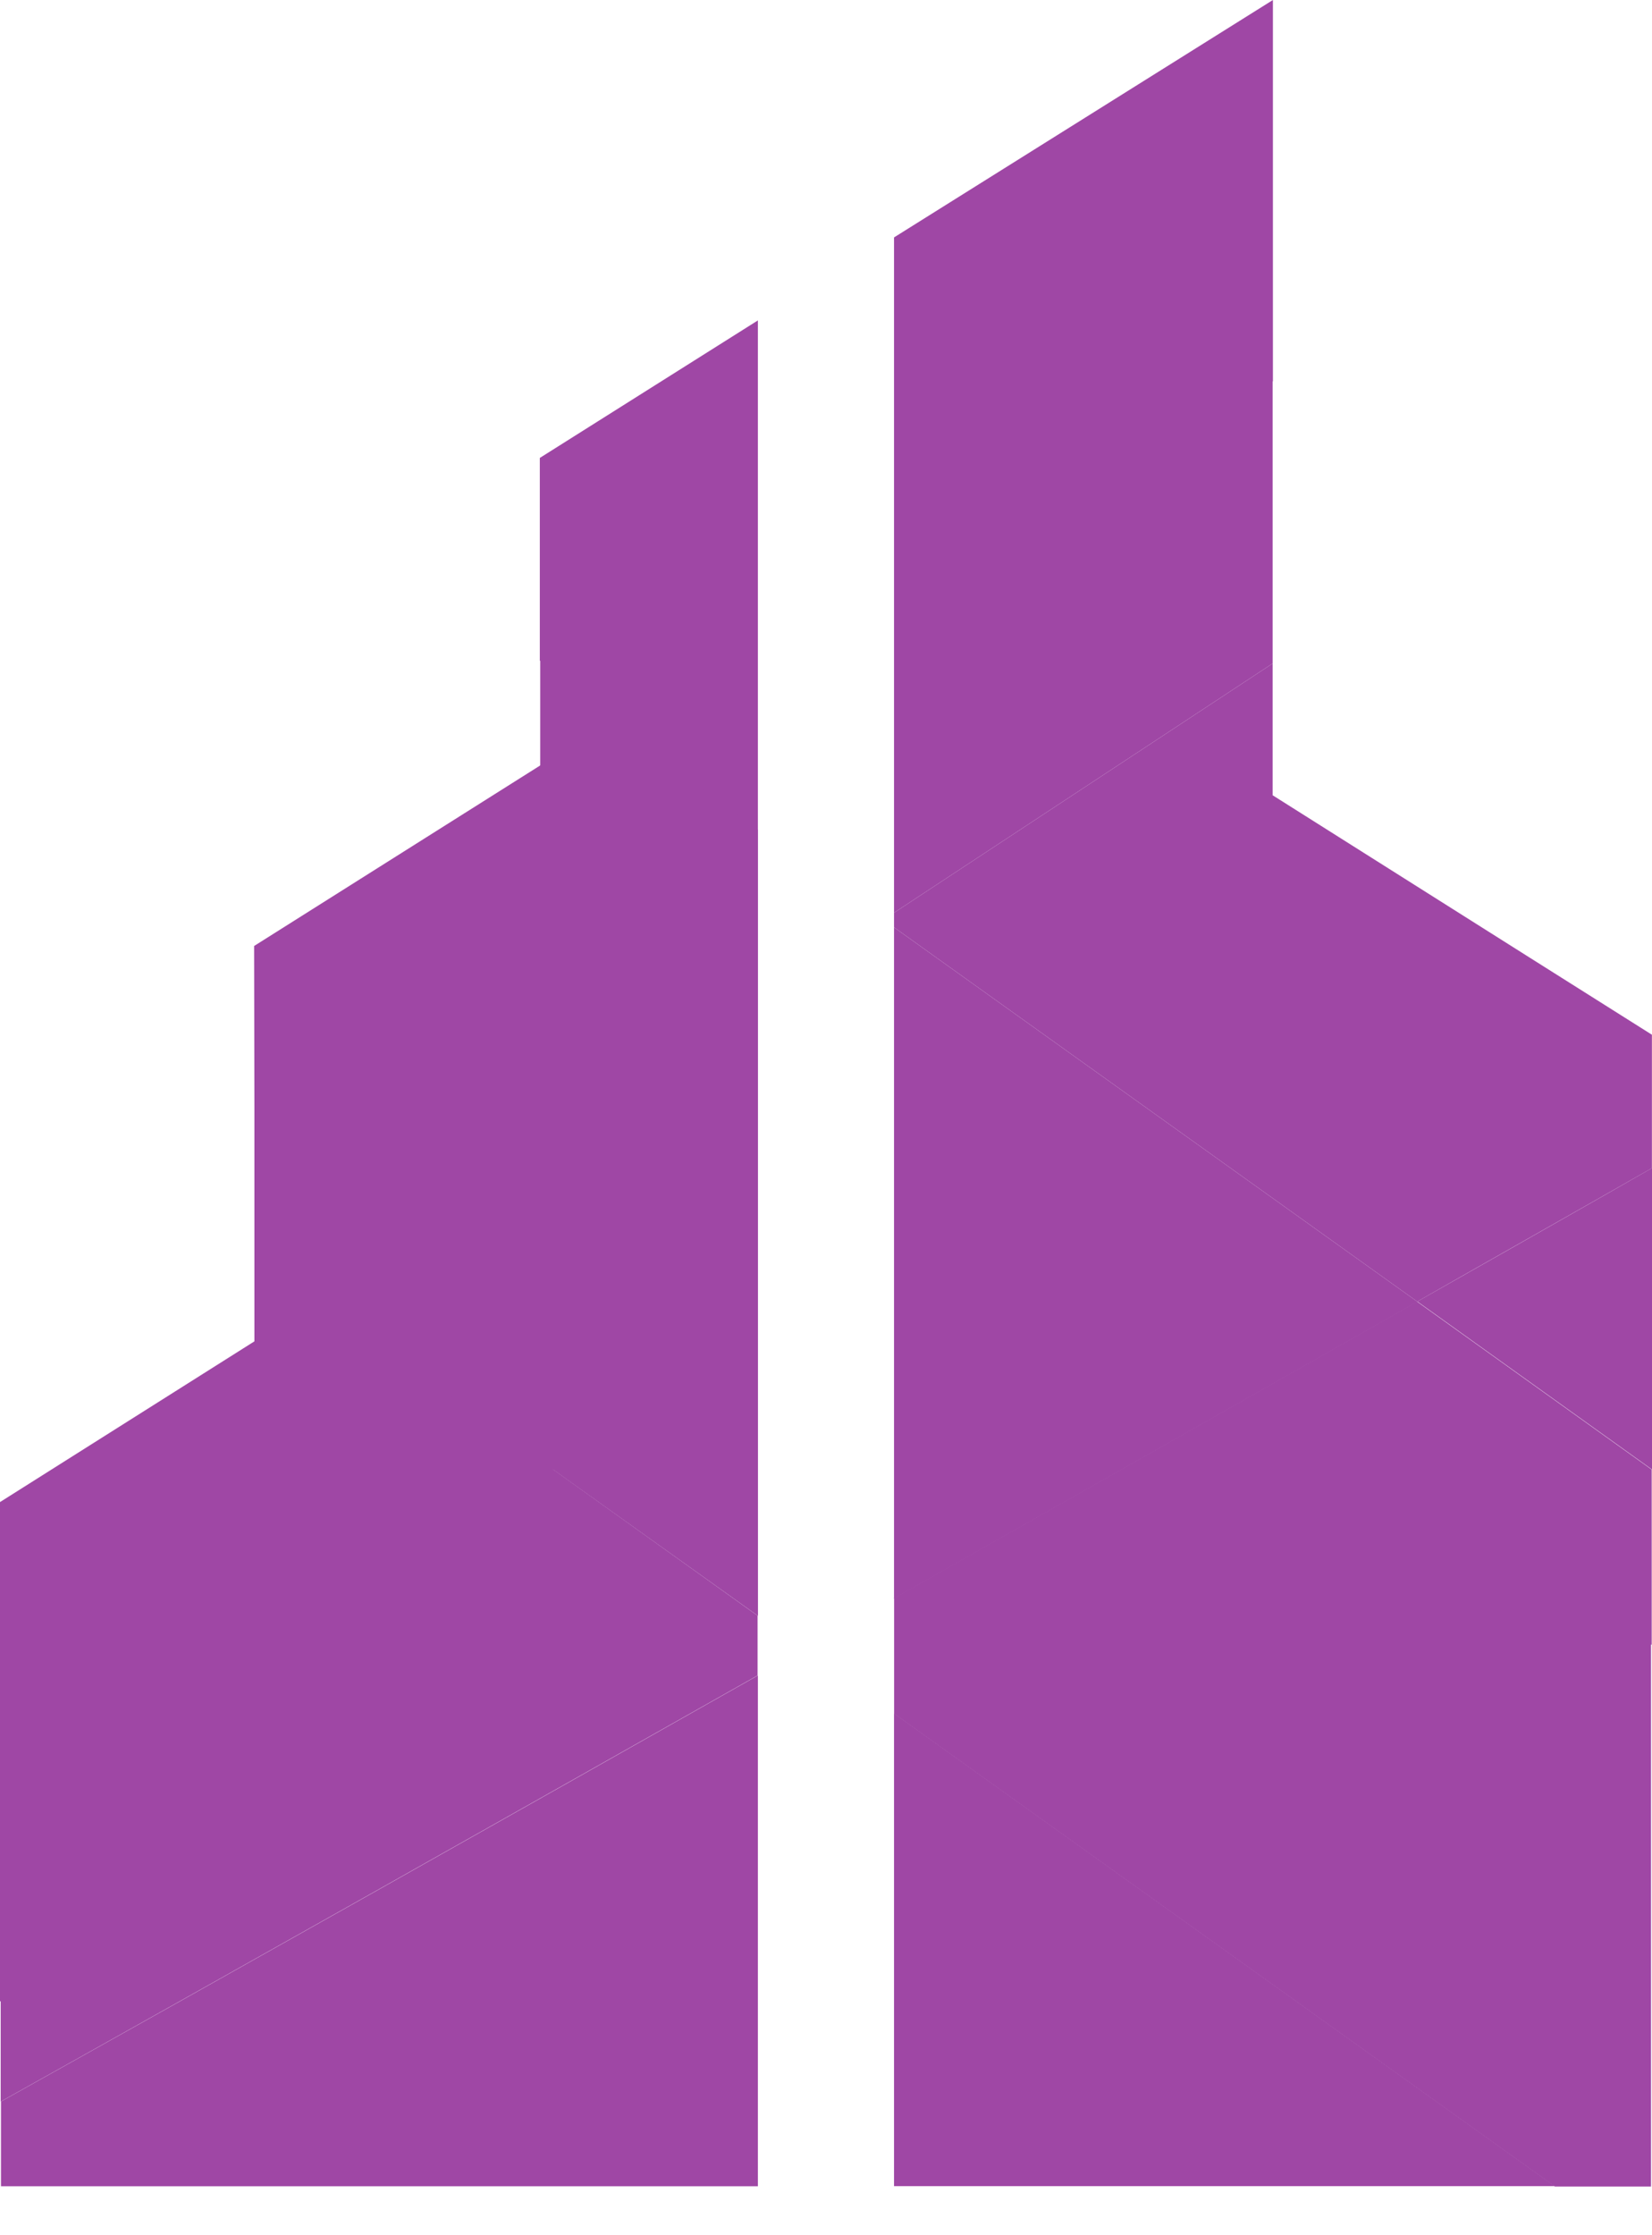 <svg width="17" height="23" viewBox="0 0 17 23" fill="none" xmlns="http://www.w3.org/2000/svg">
<path d="M5.555 4.712V6.799H5.559V6.935V7.434V8.8H7.799V8.538V5.499V3.297L5.555 4.712Z" fill="#9F47A5"/>
<path d="M7.8 8.538L6.26 7.434L2.615 9.734L2.618 11.389V15.122H5.692L7.8 16.627V8.538Z" fill="#9F47A5"/>
<path d="M7.799 16.627L3.272 13.389L0 15.456V20.593H0.007V21.625C2.433 20.269 5.14 18.742 7.796 17.24V16.627H7.799Z" fill="#9F47A5"/>
<path d="M7.799 22.496V17.24C5.144 18.742 2.436 20.269 0.01 21.624V22.496H7.799Z" fill="#9F47A5"/>
<path d="M9.2 22.495H15.999L9.2 17.63V22.495Z" fill="#9F47A5"/>
<path d="M14.584 13.393L9.2 9.542V16.449C11.095 15.376 12.932 14.334 14.584 13.396V13.393Z" fill="#9F47A5"/>
<path d="M9.201 16.449V17.634L16 22.499H16.99V16.923H16.997V15.122L14.582 13.393C12.93 14.331 11.093 15.373 9.197 16.446L9.201 16.449Z" fill="#9F47A5"/>
<path d="M16.554 12.274C15.937 12.626 15.278 12.999 14.585 13.392L17 15.121V12.019C16.854 12.103 16.704 12.187 16.554 12.274Z" fill="#9F47A5"/>
<path d="M9.2 9.542L14.584 13.393C15.274 12.999 15.936 12.626 16.553 12.274C16.703 12.187 16.853 12.104 16.999 12.02V10.647L15.745 9.856L13.096 8.183V6.827L9.2 9.392V9.542Z" fill="#9F47A5"/>
<path d="M13.099 3.924V1.945V0L9.2 2.443V5.722V7.28V9.392L13.096 6.827V3.924H13.099Z" fill="#9F47A5"/>
</svg>

